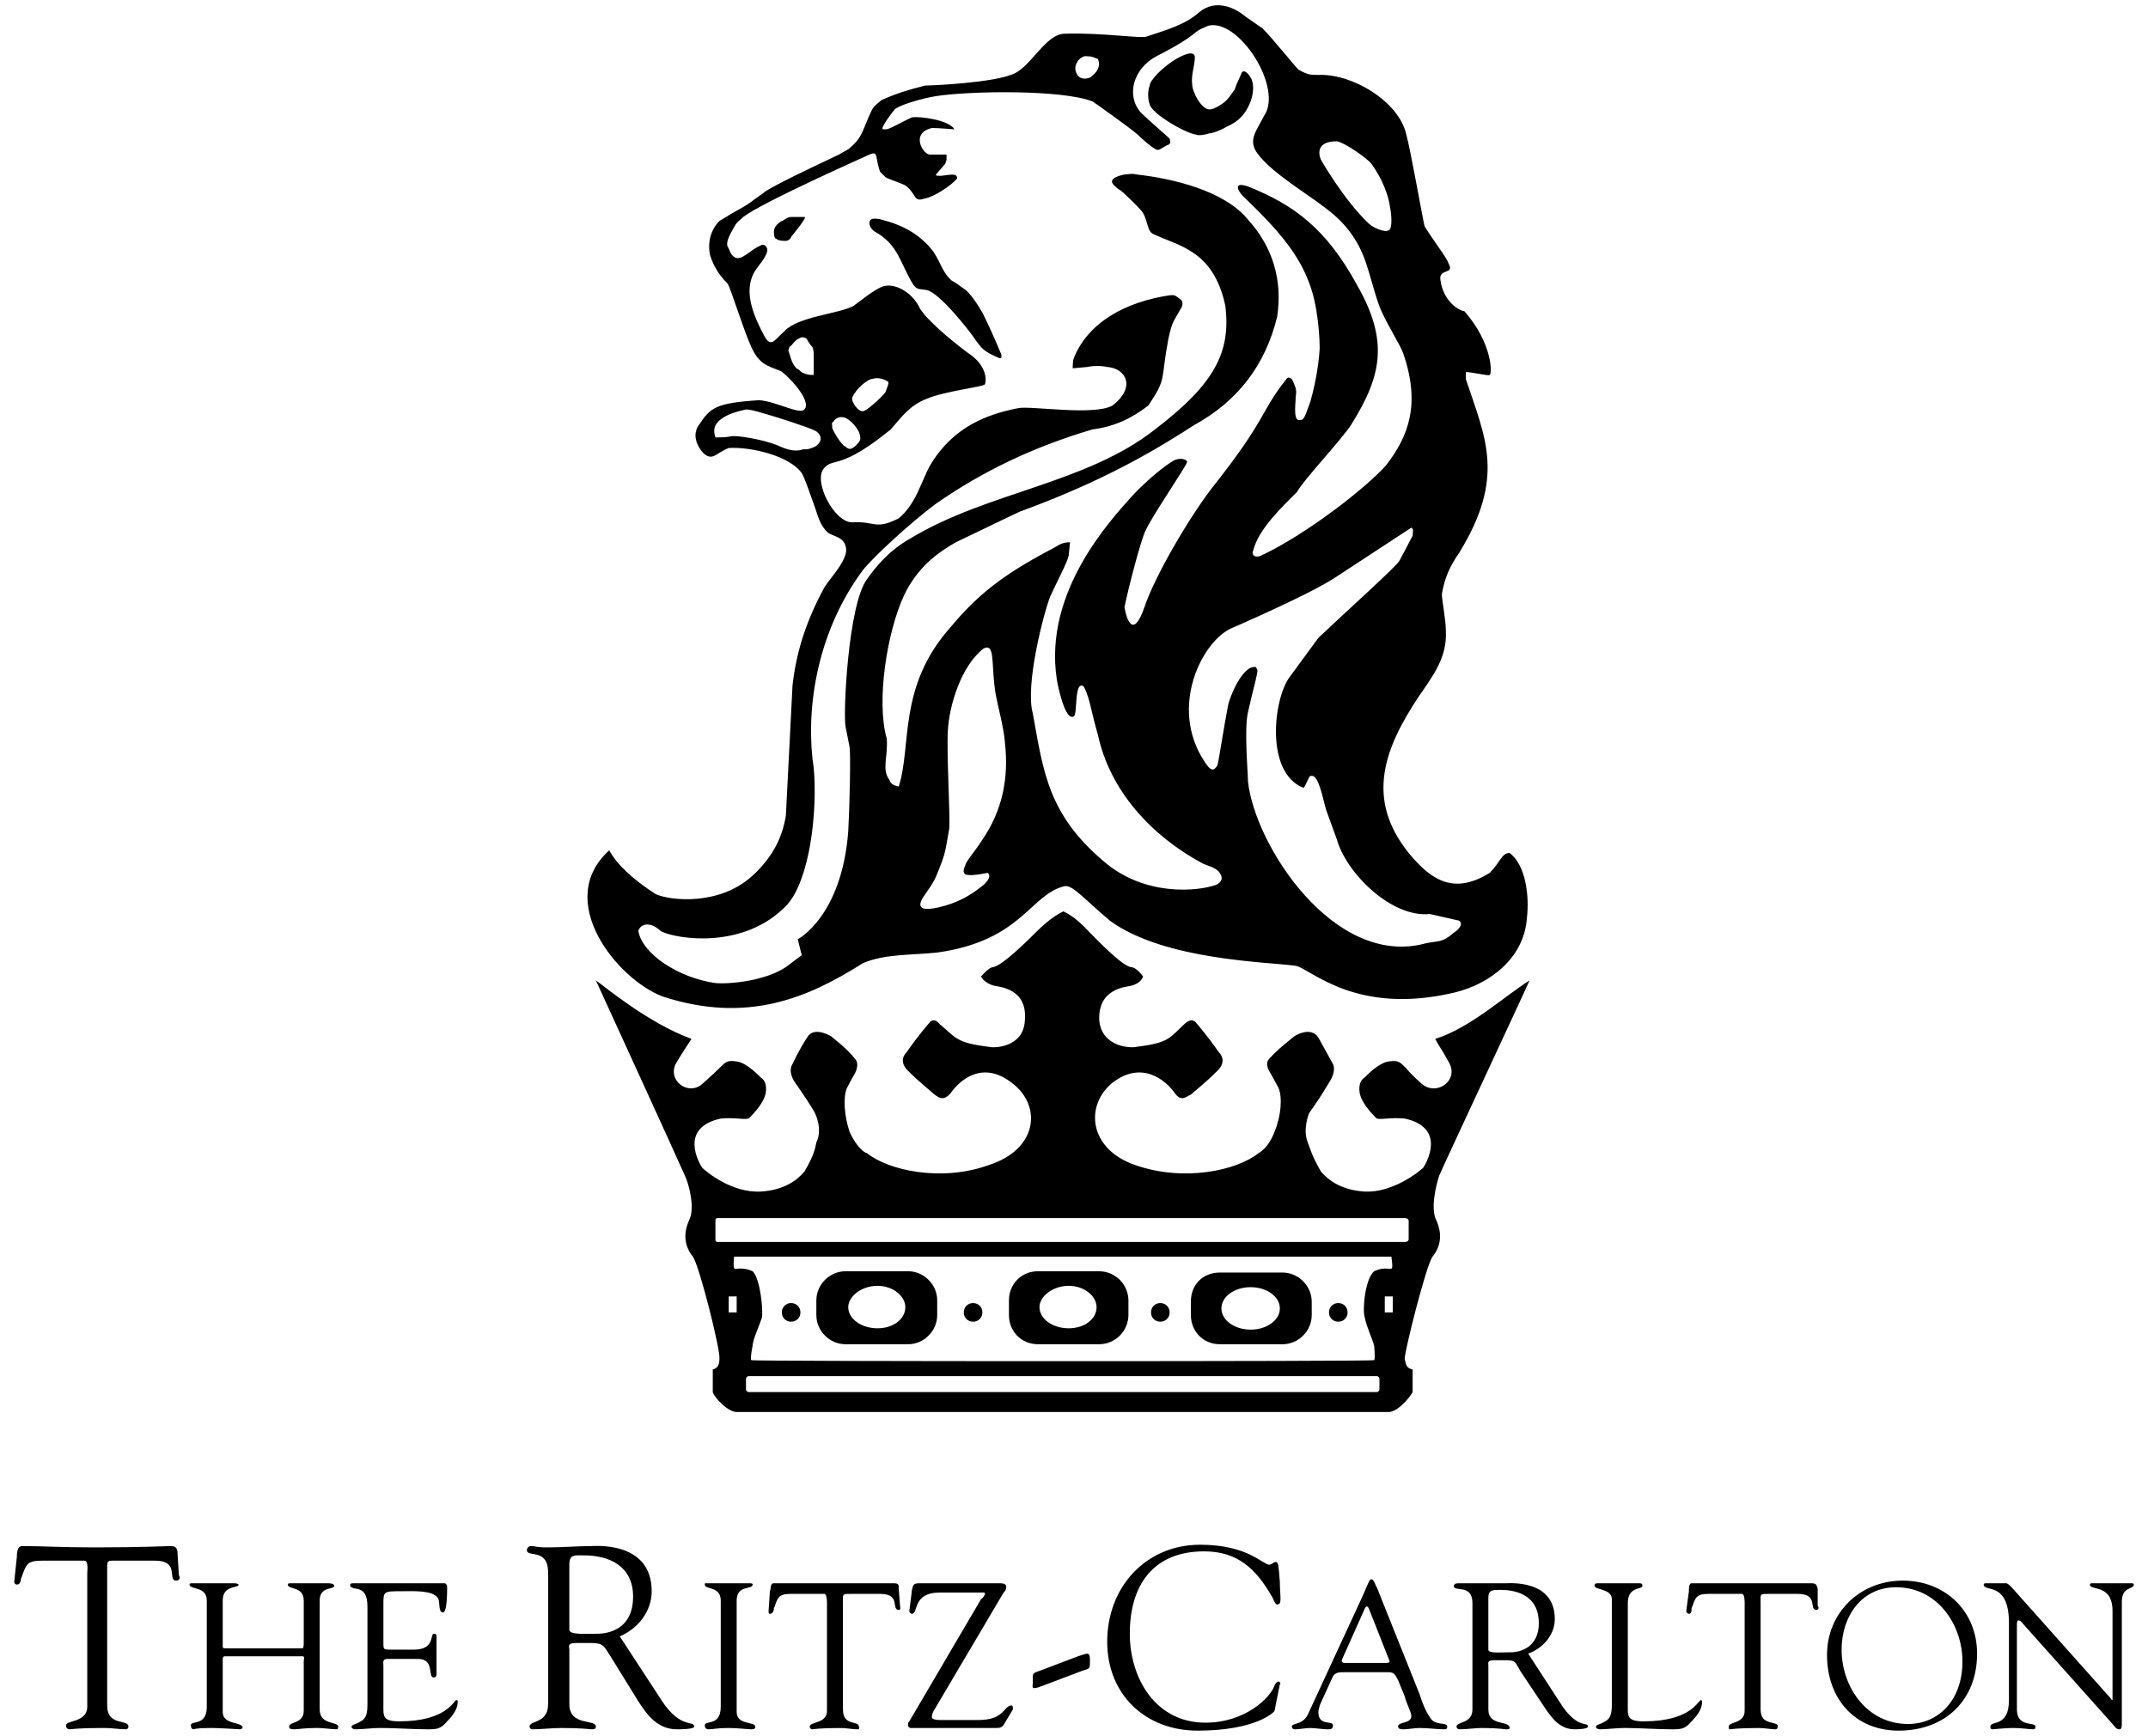 <svg width="120" height="97" viewBox="0 0 120 97" fill="none" xmlns="http://www.w3.org/2000/svg">
    <path fill-rule="evenodd" clip-rule="evenodd" d="M112.232 95.002V90.698C112.232 88.325 110.822 88.992 110.822 88.547C110.822 88.473 110.896 88.473 110.97 88.473H112.083C112.157 88.473 112.306 88.621 112.38 88.696L117.871 94.854C117.944 94.928 117.944 95.002 118.018 95.002V90.031C118.018 88.473 116.757 88.918 116.757 88.547C116.757 88.473 116.831 88.473 116.905 88.473H119.058C119.132 88.473 119.206 88.473 119.206 88.547C119.206 88.844 118.538 88.621 118.538 89.511V96.189C118.538 96.486 118.538 96.634 118.39 96.634C118.316 96.634 118.241 96.634 118.018 96.337L113.048 90.772C112.973 90.698 112.899 90.549 112.75 90.549C112.75 90.549 112.676 90.549 112.676 90.772V95.522C112.676 96.56 113.714 96.189 113.714 96.485C113.714 96.559 113.715 96.633 113.566 96.633C113.344 96.633 112.973 96.559 112.454 96.559C112.009 96.559 111.415 96.633 111.341 96.633C111.193 96.633 111.193 96.559 111.193 96.485C111.194 96.115 112.232 96.56 112.232 95.002ZM106.074 96.708C103.626 96.708 102.068 94.928 102.068 92.479C102.068 90.104 103.923 88.325 106.297 88.325C108.671 88.325 110.452 90.03 110.452 92.405C110.452 95.002 108.67 96.708 106.074 96.708ZM105.926 88.695C103.996 88.695 102.883 90.327 102.883 92.183C102.883 94.26 104.293 96.337 106.593 96.337C108.299 96.337 109.634 95.002 109.634 92.849C109.635 90.772 108.225 88.695 105.926 88.695ZM97.467 95.596V89.585C97.467 89.511 97.467 89.066 97.319 89.066H95.464C94.722 89.066 94.722 89.289 94.501 89.882C94.501 90.03 94.501 90.179 94.352 90.179C94.314 90.176 94.278 90.16 94.25 90.133C94.223 90.105 94.207 90.069 94.204 90.031L94.352 88.918C94.352 88.77 94.352 88.473 94.501 88.473H101.176C101.473 88.473 101.473 88.547 101.547 88.77V89.733C101.621 89.808 101.621 89.957 101.473 89.957C101.028 89.957 101.621 89.067 100.434 89.067H98.803C98.284 89.067 98.358 89.067 98.358 89.659V95.523C98.358 96.487 99.322 96.117 99.322 96.487C99.322 96.487 99.322 96.635 99.175 96.635C98.951 96.635 98.581 96.561 98.284 96.561C96.948 96.561 96.725 96.635 96.651 96.635C96.577 96.635 96.577 96.561 96.577 96.487C96.577 96.189 97.467 96.337 97.467 95.596ZM90.939 89.585V95.225C90.939 95.891 90.865 96.189 91.829 96.189C94.501 96.189 94.871 95.002 95.019 95.002C95.093 95.002 95.093 95.076 95.093 95.076C95.093 95.521 94.796 95.891 94.501 96.189C94.129 96.633 93.906 96.633 93.387 96.633C92.496 96.633 91.606 96.559 90.789 96.559C90.27 96.559 89.824 96.633 89.379 96.633C89.232 96.633 89.157 96.559 89.157 96.485C89.231 96.337 89.304 96.411 89.676 96.189C89.973 96.04 90.047 95.744 90.047 95.225V89.362C90.047 88.769 89.082 88.844 89.082 88.621C89.082 88.473 89.157 88.473 89.305 88.473H91.531C91.679 88.473 91.754 88.473 91.754 88.621C91.755 88.844 90.939 88.621 90.939 89.585ZM85.375 92.405L87.303 95.373C88.193 96.633 88.713 96.189 88.713 96.485C88.713 96.633 88.045 96.633 87.971 96.633C87.155 96.633 86.71 96.04 86.265 95.373L84.93 93.369C84.558 92.701 84.706 92.775 83.445 92.775C83.075 92.775 83.149 92.924 83.149 93.073V95.522C83.149 96.485 84.337 96.115 84.337 96.56C84.337 96.634 84.261 96.634 84.113 96.634C84.039 96.634 83.743 96.56 82.778 96.56C82.407 96.56 81.962 96.634 81.517 96.634C81.479 96.632 81.442 96.615 81.415 96.588C81.388 96.561 81.372 96.525 81.369 96.486C81.369 96.189 82.259 96.338 82.259 95.522V89.586C82.259 88.473 81.22 88.992 81.22 88.622C81.22 88.548 81.294 88.474 81.443 88.474H84.113C84.337 88.474 86.86 88.251 86.86 90.477C86.859 91.366 86.191 92.108 85.375 92.405ZM83.148 89.288V92.182C83.148 92.405 83.816 92.33 84.409 92.33C84.854 92.33 85.968 92.108 85.968 90.697C85.968 89.288 84.929 88.843 83.816 88.843C83.371 88.844 83.148 88.844 83.148 89.288ZM78.474 94.78L78.103 93.888C77.955 93.592 77.88 93.444 77.584 93.444H75.061C74.838 93.444 74.616 93.444 74.469 93.666L73.726 95.299C73.726 95.373 73.652 95.522 73.652 95.67C73.652 96.486 74.469 96.115 74.469 96.412C74.469 96.635 74.319 96.635 74.171 96.635C73.874 96.635 73.503 96.561 73.207 96.561C72.91 96.561 72.612 96.635 72.316 96.635C72.277 96.632 72.241 96.616 72.214 96.588C72.187 96.561 72.17 96.525 72.167 96.487C72.167 96.264 72.761 96.413 73.059 95.818L75.803 89.883C76.471 88.473 76.471 88.251 76.619 88.251C76.768 88.251 76.842 88.622 76.916 88.696L79.29 94.631C79.439 95.077 79.587 95.522 79.884 95.966C80.181 96.486 80.849 96.19 80.849 96.486C80.849 96.634 80.774 96.634 80.701 96.634C80.255 96.634 79.81 96.56 79.29 96.56C78.993 96.56 78.697 96.634 78.4 96.634C78.326 96.634 78.104 96.634 78.104 96.486C78.104 96.189 78.845 96.338 78.845 95.892C78.845 95.67 78.549 95.151 78.474 94.78ZM76.248 89.882L74.987 92.702C74.913 92.849 74.987 92.925 75.135 92.925H77.436C77.659 92.925 77.659 92.849 77.584 92.702L76.47 89.882C76.396 89.732 76.322 89.732 76.248 89.882ZM61.855 91.737C61.855 88.695 64.006 86.32 67.048 86.32C69.72 86.32 70.536 87.434 70.907 87.434C71.055 87.434 71.129 87.285 71.278 87.285C71.427 87.285 71.427 87.507 71.5 88.399C71.5 89.214 71.648 89.658 71.353 89.658C71.204 89.658 71.129 89.288 71.055 89.214C70.165 87.657 69.127 86.69 67.271 86.69C64.453 86.69 63.117 88.547 63.117 91.292C63.117 93.74 64.527 96.263 67.346 96.263C69.572 96.263 70.981 94.854 71.204 94.185C71.204 94.111 71.353 93.963 71.428 93.963C71.501 93.963 71.575 94.111 71.501 94.111L71.204 95.596C71.204 95.67 70.165 96.708 66.901 96.708C64.006 96.708 61.855 94.706 61.855 91.737ZM58.071 93.37L60.222 92.554C60.446 92.48 60.669 92.406 60.742 92.406C60.891 92.406 60.891 92.628 60.891 92.775C60.891 93.296 60.891 93.222 60.446 93.37L58.294 94.185C58.071 94.26 57.923 94.334 57.775 94.334C57.627 94.334 57.701 94.111 57.701 94.037C57.701 93.518 57.626 93.518 58.071 93.37ZM56.068 88.992L52.21 95.522C52.062 95.744 52.062 95.891 52.062 95.965C52.062 96.04 52.21 96.115 52.507 96.115H54.658C56.142 96.115 56.068 95.299 56.513 95.299C56.587 95.299 56.587 95.447 56.587 95.522L56.142 96.263C55.995 96.56 55.846 96.56 55.623 96.56H50.875C50.8 96.56 50.726 96.486 50.726 96.412C50.726 96.338 50.726 96.264 50.8 96.189L54.806 89.363C54.954 89.289 55.029 89.066 55.029 89.066C55.029 88.992 54.954 88.992 54.954 88.992H52.506C50.948 88.992 51.32 90.179 50.948 90.179C50.91 90.176 50.873 90.16 50.846 90.133C50.819 90.105 50.803 90.069 50.8 90.031L50.948 88.844C51.022 88.547 51.022 88.473 51.394 88.473H55.846C56.142 88.473 56.215 88.547 56.215 88.696C56.215 88.845 56.142 88.918 56.068 88.992ZM46.2 95.596V89.585C46.2 89.511 46.2 89.066 46.052 89.066H44.197C43.456 89.066 43.455 89.289 43.233 89.882C43.233 90.03 43.159 90.179 43.011 90.179C42.937 90.179 42.937 90.105 42.937 90.031L43.011 88.918C43.085 88.77 43.011 88.473 43.233 88.473H49.911C50.208 88.473 50.208 88.547 50.208 88.77L50.282 89.733C50.282 89.808 50.356 89.957 50.208 89.957C49.763 89.957 50.356 89.067 49.169 89.067H47.536C47.017 89.067 47.092 89.067 47.092 89.659V95.523C47.092 96.487 47.981 96.117 47.981 96.487C47.981 96.487 48.056 96.635 47.907 96.635C47.611 96.635 47.314 96.561 46.943 96.561C45.682 96.561 45.459 96.635 45.385 96.635C45.347 96.632 45.311 96.616 45.283 96.588C45.256 96.561 45.24 96.525 45.237 96.487C45.236 96.189 46.2 96.337 46.2 95.596ZM40.265 95.373V89.437C40.265 88.621 39.374 88.844 39.374 88.547C39.374 88.473 39.374 88.473 39.449 88.473H41.822C41.972 88.473 42.047 88.473 42.047 88.547C42.047 88.844 41.155 88.547 41.155 89.437V95.67C41.155 96.412 42.194 96.189 42.194 96.486C42.194 96.56 42.194 96.634 41.972 96.634C41.749 96.634 41.23 96.56 40.711 96.56C40.043 96.56 39.82 96.634 39.598 96.634C39.45 96.634 39.375 96.56 39.375 96.411C39.374 96.115 40.265 96.485 40.265 95.373ZM34.626 91.441L37 95.077C38.039 96.634 38.781 96.115 38.781 96.486C38.781 96.634 37.964 96.634 37.816 96.634C36.778 96.634 36.184 95.891 35.665 95.077L34.106 92.554C33.587 91.738 33.736 91.812 32.178 91.812C31.658 91.812 31.807 92.035 31.807 92.183V95.225C31.807 96.486 33.291 96.041 33.291 96.486C33.291 96.634 33.143 96.634 33.069 96.634C32.92 96.634 32.55 96.56 31.362 96.56C30.843 96.56 30.249 96.634 29.731 96.634C29.693 96.632 29.656 96.615 29.629 96.588C29.602 96.561 29.585 96.525 29.583 96.486C29.583 96.115 30.62 96.338 30.62 95.225V87.88C30.62 86.469 29.433 87.063 29.433 86.617C29.433 86.544 29.508 86.395 29.657 86.395C29.953 86.395 29.879 86.469 30.62 86.469C31.437 86.469 32.253 86.395 32.995 86.395C33.217 86.395 36.407 86.099 36.407 88.918C36.407 90.03 35.665 90.995 34.626 91.441ZM31.806 87.435V91.069C31.806 91.367 32.698 91.293 33.365 91.293C33.958 91.293 35.368 91.069 35.368 89.215C35.368 87.508 34.032 86.914 32.623 86.914C32.104 86.914 31.806 86.84 31.806 87.435ZM21.419 89.658V91.811C21.419 92.182 21.419 92.182 21.864 92.182H23.126C24.313 92.182 24.016 91.292 24.239 91.292C24.387 91.292 24.387 91.366 24.387 91.514V93.592C24.384 93.63 24.368 93.666 24.34 93.694C24.313 93.721 24.277 93.737 24.239 93.74C23.868 93.74 24.313 92.701 23.348 92.701H21.642C21.345 92.701 21.419 92.924 21.419 93.072V95.224C21.419 95.891 21.345 96.188 22.309 96.188C24.981 96.188 25.351 95.001 25.499 95.001C25.573 95.001 25.573 95.075 25.573 95.075C25.573 95.52 25.277 95.89 24.981 96.188C24.609 96.633 24.386 96.633 23.867 96.633C22.977 96.633 22.161 96.559 21.27 96.559C20.751 96.559 20.306 96.633 19.86 96.633C19.712 96.633 19.638 96.559 19.638 96.485C19.712 96.337 19.786 96.411 20.157 96.188C20.454 96.04 20.528 95.743 20.528 95.224V89.956C20.528 89.437 20.528 88.843 19.859 88.769C19.785 88.769 19.562 88.695 19.562 88.621C19.562 88.473 19.562 88.473 19.933 88.473H24.83C24.904 88.473 24.98 88.547 24.98 88.695C24.98 89.956 24.83 90.105 24.756 90.105C24.459 90.105 24.608 89.511 24.459 89.289C24.163 88.844 22.975 88.918 22.456 88.918C21.419 88.918 21.419 88.918 21.419 89.658ZM11.552 95.373V89.437C11.552 88.621 10.588 88.844 10.588 88.547C10.588 88.473 10.662 88.473 10.736 88.473H13.11C13.258 88.473 13.333 88.547 13.333 88.547C13.333 88.77 12.443 88.547 12.443 89.437V91.96C12.443 92.108 12.443 92.108 12.666 92.108H16.895C16.969 92.108 16.969 91.885 16.969 91.811V89.437C16.969 88.621 16.078 88.843 16.078 88.547C16.078 88.473 16.153 88.473 16.301 88.473H18.304C18.601 88.473 18.675 88.547 18.675 88.621C18.675 88.844 17.859 88.621 17.859 89.437V95.521C17.859 96.411 18.898 96.189 18.898 96.485C18.898 96.485 18.898 96.633 18.824 96.633C18.453 96.633 18.156 96.559 17.711 96.559C16.969 96.559 16.672 96.633 16.45 96.633C16.301 96.633 16.153 96.633 16.153 96.485C16.153 96.188 16.969 96.337 16.969 95.595V92.848C16.969 92.701 17.044 92.552 16.895 92.552H12.591C12.443 92.552 12.443 92.626 12.443 92.774V95.669C12.443 96.411 13.556 96.188 13.556 96.559C13.556 96.559 13.482 96.633 13.408 96.633C13.259 96.633 12.369 96.559 11.776 96.559C10.959 96.559 10.811 96.633 10.811 96.633C10.736 96.633 10.662 96.559 10.662 96.41C10.662 96.115 11.552 96.485 11.552 95.373ZM4.875 95.373V87.88C4.875 87.805 4.949 87.211 4.726 87.211H2.352C1.462 87.211 1.462 87.435 1.165 88.251C1.165 88.399 1.091 88.547 0.943 88.547C0.904 88.545 0.868 88.528 0.841 88.501C0.814 88.474 0.797 88.438 0.794 88.399L0.943 86.988C0.943 86.84 0.943 86.395 1.239 86.395C2.352 86.395 3.465 86.469 5.32 86.469C7.917 86.469 9.252 86.395 9.549 86.395C9.845 86.395 9.92 86.543 9.92 86.84L9.994 88.028C10.068 88.102 10.068 88.325 9.845 88.325C9.326 88.325 10.068 87.211 8.659 87.211H6.581C5.914 87.211 5.988 87.136 5.988 87.954V95.299C5.988 96.485 7.174 96.04 7.174 96.485C7.174 96.485 7.174 96.633 7.026 96.633C6.655 96.633 6.284 96.559 5.839 96.559C4.282 96.559 3.985 96.633 3.91 96.633C3.762 96.633 3.688 96.559 3.688 96.411C3.688 96.115 4.875 96.263 4.875 95.373ZM59.481 1.885C61.632 1.811 63.784 2.182 64.081 2.034C65.196 1.663 66.233 1.366 66.974 0.699C67.938 -0.118 69.052 0.476 69.572 0.922L70.536 1.589C71.129 2.183 72.242 3.593 72.54 3.889C73.059 4.186 73.207 4.186 73.652 4.186C75.581 4.112 78.104 5.67 78.549 7.451C78.845 8.563 79.513 12.422 79.587 12.645C80.032 13.386 80.849 14.425 80.923 14.722C81.294 15.389 80.329 14.945 80.477 15.686C80.626 16.725 81.368 17.319 81.813 17.393C83.371 19.173 83.371 20.88 83.223 20.953C83.149 21.028 81.962 20.731 81.888 20.805V21.176C83.001 24.515 84.113 26.667 81.517 30.895C80.997 31.637 80.701 32.306 80.552 33.196C80.552 33.566 80.775 34.605 80.775 35.273C80.85 36.757 80.033 37.796 79.217 38.983C77.362 41.802 76.249 44.622 78.698 47.664C80.033 49.297 81.296 49.964 83.223 48.777C83.817 48.183 83.891 47.664 84.337 47.664C85.227 48.332 85.45 50.038 85.302 51.299C85.152 53.451 83.371 54.935 81.295 55.454C75.73 56.79 73.208 54.119 72.391 53.97C70.833 53.747 65.046 53.673 62.005 51.447C60.595 50.261 59.927 49.445 59.482 49.517C57.554 49.964 57.108 52.561 52.36 53.228C50.95 53.376 49.393 53.302 48.207 53.822C45.165 55.751 41.751 57.235 37.003 55.678C34.48 54.712 30.919 50.335 34.035 47.516C34.48 48.332 35.37 49.148 36.632 49.964C37.449 50.334 40.193 50.631 42.049 48.925C43.087 47.96 43.681 46.921 43.903 45.586L44.274 38.315C44.497 36.312 45.091 34.605 46.054 32.825C46.425 32.231 47.464 31.192 47.242 30.525C47.093 30.006 46.649 30.006 46.277 29.783C45.832 29.412 45.683 28.818 45.535 28.373C45.238 27.556 44.942 26.666 44.793 26.444C44.125 25.479 41.974 24.96 40.712 25.034C39.971 25.331 39.822 25.776 39.302 25.331C38.709 24.663 38.783 24.069 39.08 23.698C39.674 22.808 39.97 22.511 42.418 22.363C43.383 22.437 44.644 23.18 44.941 22.882C45.386 22.363 43.902 20.879 43.606 20.731C42.863 20.434 42.418 20.36 41.974 19.395C41.528 18.431 40.786 15.983 40.637 15.835C40.192 15.389 39.895 14.944 39.673 14.276C39.525 13.608 39.673 12.866 40.193 12.347L40.564 12.124C41.009 11.827 41.676 11.531 42.122 11.16L42.64 10.789C42.937 10.492 45.46 9.305 46.869 8.637L47.389 8.341C48.206 7.672 48.132 7.376 48.651 6.263C48.799 5.892 49.095 5.744 49.244 5.595C50.061 5.224 50.802 5.001 51.693 4.779C52.064 4.779 55.551 4.63 56.664 4.111C57.626 3.666 58.443 1.885 59.481 1.885ZM69.423 10.938C69.2 10.715 68.829 10.121 69.72 10.418C72.316 11.457 74.097 12.793 75.803 15.909C77.584 19.025 77.214 20.954 75.506 23.7C75.061 24.442 72.76 26.89 72.464 27.483C71.648 28.3 70.313 29.561 70.016 30.748C69.869 31.044 70.164 31.194 70.461 31.044C72.984 29.858 76.322 27.261 77.436 25.999C78.697 24.367 79.364 22.587 78.4 19.767C78.252 19.322 77.584 18.283 77.213 17.467C76.915 16.873 76.619 15.612 76.322 14.721C75.877 13.386 75.135 12.421 74.022 11.605C72.984 10.789 71.055 9.675 70.238 8.563C69.719 7.821 70.164 7.376 70.609 6.486C71.722 4.928 69.2 0.996 67.493 1.44C66.38 1.885 67.196 1.811 64.6 3.147C63.338 3.815 62.893 5.299 63.71 6.263C64.229 6.782 65.12 7.524 65.342 7.747C65.342 7.821 65.49 8.044 65.195 8.118C64.749 8.341 64.749 8.489 64.452 8.267C64.303 8.193 63.858 7.821 63.561 7.524C63.042 7.079 61.261 5.818 61.039 5.669C59.332 5.001 54.213 5.075 52.284 5.372C51.395 5.52 50.207 5.891 49.984 6.114C49.91 6.188 49.168 7.153 49.316 7.227H49.539C49.837 7.153 50.578 6.707 50.949 6.559C51.395 6.485 53.026 6.707 53.323 7.227C53.249 7.227 52.507 7.153 52.062 7.153C50.8 7.449 51.616 8.71 51.987 8.637H52.879V8.934L52.804 9.156L52.358 9.675C52.21 9.824 52.284 9.824 52.581 9.824C53.175 9.75 53.471 9.675 53.471 9.972C53.1 10.418 52.136 11.011 51.691 11.085C51.023 11.308 51.247 10.937 50.652 10.417C50.504 10.269 49.688 10.046 49.465 9.898L49.168 9.601C48.871 8.784 49.093 8.414 48.575 8.636C48.426 8.71 42.565 11.307 41.526 12.123C41.378 12.272 41.23 12.346 41.081 12.569C40.785 13.088 40.563 13.459 40.636 13.756C40.785 13.979 40.785 14.201 41.007 14.35C41.378 14.646 41.897 13.979 42.416 13.756C42.639 13.607 42.787 13.681 42.861 13.904C42.936 14.275 42.268 14.943 42.121 15.239C41.526 16.352 42.121 17.688 42.713 18.801C43.085 19.469 43.307 18.949 43.826 18.503C44.568 17.688 46.868 17.54 47.684 17.094C47.907 16.946 48.871 16.129 49.391 15.981C50.133 15.833 51.023 16.426 51.395 17.243C51.913 18.059 53.62 19.394 54.139 19.766C54.807 20.21 55.178 20.879 55.03 21.472C54.955 21.621 52.804 21.843 51.765 22.288C50.8 22.659 50.355 23.327 49.763 23.995C46.942 26.295 46.573 25.553 46.052 26.146C45.385 26.814 46.573 29.189 47.611 29.189C48.945 29.114 48.871 29.634 50.208 28.966C50.652 28.595 50.949 28.149 51.247 27.556C51.766 26.443 51.766 26.221 52.359 25.404C53.473 23.921 54.956 23.178 56.885 22.807C57.554 22.659 61.114 23.253 62.154 22.659C63.487 21.62 62.895 20.581 61.856 20.507C61.559 20.433 61.04 20.433 60.743 20.507L59.926 20.581C59.926 20.581 59.926 20.136 60 19.988C60.817 17.984 62.894 16.872 65.343 16.5C65.565 16.5 65.565 16.426 65.936 16.723C66.084 16.797 66.084 17.02 66.01 17.168C65.565 17.985 65.491 17.91 65.27 18.949C64.824 21.323 65.196 21.1 64.155 22.659C63.191 23.401 62.226 23.846 61.039 23.994C57.775 24.959 54.955 26.294 52.284 28.149C50.8 29.262 48.797 31.117 48.205 31.86C45.459 35.569 45.014 40.021 45.459 42.915C45.681 45.364 45.236 49.147 43.974 50.557C41.6 53.08 37.817 52.486 36.926 52.04C36.703 51.819 36.407 51.671 36.258 51.671C35.888 51.597 35.665 51.893 35.665 52.04C35.888 53.302 37.891 54.638 39.968 54.934C40.859 55.008 42.787 54.786 43.9 54.044L44.79 53.376L44.568 52.486C44.568 52.486 47.016 51.224 47.387 46.475C47.461 45.215 47.535 42.173 47.461 41.728L47.239 40.615C47.091 39.873 47.387 33.789 48.426 32.379C48.945 31.637 49.688 30.747 50.875 30.079C55.177 27.482 60.669 27.037 64.526 23.995C67.938 21.398 68.755 19.617 68.457 17.095C67.79 13.979 65.861 13.756 64.452 13.088C64.08 12.94 64.154 12.421 63.858 11.901C63.784 11.753 62.894 10.862 62.597 10.639C62.449 10.565 62.3 10.417 62.226 10.343C61.781 9.897 62.894 9.749 62.82 9.749C63.043 9.749 63.191 9.675 63.487 9.749C65.491 9.972 68.385 10.639 69.721 12.272C71.13 13.829 71.649 15.685 71.353 17.688C70.684 20.433 69.127 22.436 66.679 23.773C63.487 25.85 60.595 27.259 56.959 28.596C55.698 29.189 54.659 29.708 53.398 30.302C52.359 30.895 51.247 31.712 50.504 33.27C49.54 35.347 48.946 39.205 49.54 41.283C49.614 42.322 49.243 42.989 49.689 43.583C49.763 43.806 49.911 43.88 50.208 43.954C50.949 41.654 50.133 38.389 53.101 35.051C54.881 32.899 56.514 31.86 59.037 30.525C59.254 30.374 59.514 30.296 59.778 30.302L59.704 31.042C59.63 31.415 59.037 32.527 58.665 33.344C58.294 34.308 57.255 38.315 57.701 39.873C58.295 43.212 58.591 45.512 61.633 48.109C63.932 50.112 66.9 49.816 67.939 49.445C68.237 49.297 68.385 49.074 68.087 48.703C67.864 48.48 67.568 48.406 67.197 48.257C64.303 46.7 62.004 44.177 61.336 41.06C60.965 39.799 60.891 39.057 60.594 38.463C60.52 38.241 60.297 38.241 60.223 38.537C60.075 39.056 60.149 39.872 60 40.021C59.481 40.392 59.037 38.018 59.037 37.944C58.294 33.047 62.079 29.04 63.19 27.779C63.858 27.037 65.046 25.999 65.639 25.702C66.01 25.553 66.381 25.702 66.307 25.85C66.159 26.221 64.377 28.818 64.006 29.634C63.783 30.005 63.042 32.824 62.819 33.937C62.967 34.754 63.338 35.644 63.932 33.937C64.526 32.157 66.455 28.892 67.716 27.259C70.833 23.327 70.388 23.03 71.871 21.176C71.945 21.027 72.167 21.101 72.242 21.324C72.316 21.547 72.464 21.695 72.39 22.14C72.39 22.436 72.242 23.401 72.539 23.475C72.836 23.475 72.836 23.475 73.207 22.436C73.355 21.918 73.652 20.73 73.726 19.469C73.726 18.875 73.652 18.059 73.578 17.614C73.207 14.795 71.722 13.163 69.423 10.938ZM69.719 43.658C70.09 47.219 74.541 54.119 79.661 52.71C80.328 52.562 80.55 52.71 81.219 52.116C81.368 52.041 81.813 51.671 81.516 51.447L79.883 51.076C77.733 51.299 75.209 48.777 74.69 46.922L74.097 45.289C73.948 44.844 73.726 43.509 73.355 43.36H73.207C73.133 43.36 72.984 43.806 72.836 44.029C70.684 43.212 71.129 39.132 72.019 37.87L73.652 35.644C75.135 34.234 78.029 31.637 78.177 31.341C78.177 31.341 78.771 30.228 78.919 29.932C78.919 29.783 78.993 29.56 78.845 29.486L74.541 32.306C73.058 33.27 68.755 35.125 68.755 35.125C67.048 35.942 65.195 39.8 67.493 42.842C67.641 42.99 67.79 43.139 68.012 42.767C68.086 42.545 68.384 40.541 68.605 39.429C68.681 38.984 69.422 37.129 70.164 37.277L70.238 37.425C70.312 37.499 69.941 38.761 69.719 39.8C69.497 40.764 69.719 43.139 69.719 43.658ZM53.916 48.852C53.768 48.704 53.842 48.555 53.991 48.184C54.288 47.739 54.659 47.293 54.881 46.922C55.995 45.29 56.365 43.51 56.142 41.506C56.068 40.467 55.623 39.132 55.549 38.241C55.401 36.906 55.549 35.941 54.955 36.237C53.694 37.201 53.026 39.428 52.952 40.837C52.878 42.322 53.1 45.66 53.026 46.328C52.804 47.515 52.879 47.59 52.284 48.999C52.061 49.517 51.542 50.112 51.468 50.334C51.246 50.853 51.765 50.853 52.432 50.705C53.397 50.482 54.139 50.111 54.954 49.444C54.954 49.444 55.474 48.999 55.177 48.776C55.103 48.778 54.213 49 53.916 48.852ZM39.968 24.441C40.488 24.441 40.488 24.441 40.933 24.367C41.6 24.367 43.01 24.664 43.604 24.961C44.271 25.257 44.642 25.183 44.864 25.109C45.162 25.109 45.162 25.109 45.533 24.961C46.2 24.515 45.607 24.07 45.533 24.07C45.31 23.922 43.233 23.254 42.936 23.18C41.972 22.883 41.823 22.883 41.674 22.883C40.562 23.106 40.117 23.477 39.968 23.774C39.82 24.07 39.968 24.441 39.968 24.441ZM47.165 23.328C46.868 23.254 46.647 23.402 46.573 23.551C46.423 23.625 46.497 23.7 46.497 23.922C46.573 24.144 47.016 24.887 47.24 24.961C47.388 25.109 47.536 25.109 47.611 25.035C47.685 25.035 48.131 24.664 48.056 24.441C48.055 23.996 47.461 23.402 47.165 23.328ZM47.61 22.215C47.536 22.438 47.981 23.105 48.279 22.957C48.501 22.883 49.316 22.14 49.465 21.918C49.539 21.695 49.688 21.398 49.613 21.324C49.242 21.102 48.945 21.102 48.723 21.176C48.501 21.177 47.832 21.696 47.61 22.215ZM45.459 20.953V19.841C45.459 19.767 45.459 19.544 45.384 19.395C45.31 19.321 45.088 19.024 45.088 18.95C45.013 18.876 44.939 18.876 44.939 18.876C44.79 18.802 44.716 18.876 44.568 18.95C44.42 19.024 44.197 19.321 44.197 19.321C44.123 19.321 44.049 19.469 44.049 19.618C44.123 19.766 44.197 20.286 44.495 20.582C44.643 20.657 44.717 20.731 44.791 20.805C45.088 20.953 45.236 20.953 45.459 20.953ZM76.47 12.495C76.694 12.718 77.361 13.015 77.584 12.866C77.807 12.792 77.732 11.902 77.658 11.605C77.584 10.937 77.213 9.972 76.618 9.156C76.395 8.86 75.135 7.969 74.69 7.895C73.28 7.895 73.8 8.934 73.8 8.934C73.8 8.934 75.061 11.16 76.47 12.495ZM60.891 4.334C61.113 4.185 61.558 3.815 61.336 3.295C61.113 3.221 61.039 3.146 60.742 3.146C60.445 3.072 60.074 3.443 60.074 3.814C60.074 4.111 60.296 4.556 60.891 4.334ZM55.772 19.99C54.955 19.619 54.881 19.545 54.363 18.803C54.213 18.579 52.507 16.354 51.765 16.205C51.321 16.131 51.247 16.205 51.023 15.909C50.281 14.722 50.207 13.682 48.871 12.941C48.723 12.867 48.426 12.495 48.649 12.273C48.723 12.199 49.02 12.199 49.243 12.273C50.43 12.57 51.395 13.089 52.137 14.053C52.582 14.721 52.656 15.24 53.175 15.686C53.472 15.835 53.621 15.983 53.843 16.131C54.214 16.354 54.659 17.096 54.882 17.467C55.252 18.209 55.549 18.876 55.922 19.767C55.995 19.99 55.921 20.064 55.772 19.99ZM43.9 13.46C43.678 13.46 43.53 13.46 43.307 13.312C43.307 13.312 43.233 13.238 43.233 12.941C43.233 12.645 43.53 12.422 43.678 12.348C43.752 12.348 43.974 12.125 44.197 12.125H44.938C45.012 12.125 44.938 12.274 44.864 12.348C44.864 12.422 44.196 13.238 44.196 13.238C44.197 13.312 44.048 13.46 43.9 13.46ZM66.826 7.524C66.232 7.45 64.303 6.337 64.229 5.818C64.154 5.67 64.08 5.15 64.229 4.779C64.229 4.408 65.49 3.222 66.38 2.999C66.752 2.925 66.752 3.147 66.752 3.222C66.752 3.592 66.528 4.26 66.603 4.705C66.603 5.151 67.122 6.115 67.567 6.115C67.715 6.115 67.864 6.041 68.012 5.967C68.531 5.67 68.605 5.522 68.977 5.003C69.125 4.557 69.2 4.483 69.348 4.112C69.422 3.889 69.645 3.963 69.868 4.334C70.09 4.705 70.015 5.225 69.868 5.67C69.57 6.411 69.199 6.783 68.531 7.08C68.16 7.303 67.715 7.451 67.567 7.451C67.345 7.524 66.974 7.598 66.826 7.524ZM59.406 50.929C59.555 51.003 60.074 51.226 60.891 52.117C61.261 52.488 62.67 53.971 63.19 54.045C63.487 54.045 63.858 54.564 63.858 54.564C63.858 54.564 63.784 54.935 63.19 55.083C62.893 55.157 61.336 55.231 61.41 57.013C61.558 58.571 63.265 58.571 63.487 58.497C65.343 58.274 65.343 57.978 66.159 57.236C66.603 56.791 66.826 57.162 66.826 57.162C66.826 57.162 67.42 57.83 68.087 58.794C68.161 58.868 68.606 59.314 67.939 59.907C67.345 60.501 66.679 61.02 66.529 61.168C66.307 61.242 66.01 61.613 65.639 61.094C65.121 60.352 63.784 59.24 62.153 60.501C60.594 61.761 60.817 64.21 63.413 65.101C66.158 66.066 69.126 65.397 70.313 64.433C70.313 64.433 70.832 64.21 71.203 63.246C71.574 62.355 71.648 61.316 71.427 60.797C71.278 60.501 70.981 59.981 70.981 59.981C70.981 59.981 70.61 59.462 70.907 59.166C71.353 58.647 72.316 57.904 72.316 57.904C72.316 57.904 73.207 57.31 73.652 57.978C74.023 58.647 74.469 59.462 74.469 59.462C74.469 59.462 74.691 59.833 74.245 60.501C73.9 61.086 73.528 61.655 73.133 62.207C73.133 62.207 72.76 63.098 73.059 63.84C73.207 64.211 73.281 64.582 73.8 65.472C74.245 65.992 74.987 66.511 76.248 66.585C77.807 66.659 79.29 65.472 79.513 65.249C79.661 65.025 80.849 63.024 78.474 62.505C77.658 62.43 77.213 62.579 76.915 62.505C76.915 62.505 76.026 61.688 75.952 61.02C75.877 60.352 76.248 60.204 76.248 60.204C76.248 60.204 76.99 59.387 77.584 59.314C78.103 59.24 78.178 59.314 78.548 59.685C78.845 60.056 79.438 60.575 79.438 60.575C80.254 61.243 81.442 60.427 80.996 59.462C80.477 58.497 80.402 58.497 80.18 58.052C82.109 57.458 84.038 55.678 85.448 54.787C85.301 55.158 80.55 65.323 80.402 65.694C80.254 66.14 79.883 67.549 80.254 68.216C80.477 68.736 80.626 69.479 80.031 70.22C79.66 70.739 78.473 75.488 78.473 75.933C78.547 76.229 78.547 76.451 78.918 76.526V77.788C78.77 78.085 78.028 78.975 77.509 78.901H41.23C40.711 78.975 39.894 78.085 39.82 77.788V76.526C40.117 76.452 40.191 76.229 40.191 75.933C40.265 75.488 39.078 70.739 38.707 70.22C38.113 69.479 38.261 68.736 38.484 68.216C38.856 67.549 38.484 66.14 38.261 65.694C38.113 65.323 33.29 54.787 33.29 54.787C33.735 55.084 36.183 57.162 38.631 58.052C38.631 58.052 38.038 58.943 37.741 59.462C37.297 60.426 38.483 61.242 39.226 60.575C39.226 60.575 39.819 60.056 40.19 59.685C40.562 59.314 40.635 59.24 41.155 59.314C41.748 59.387 42.49 60.204 42.49 60.204C42.49 60.204 42.861 60.352 42.786 61.02C42.712 61.688 41.822 62.505 41.822 62.505C41.452 62.579 41.081 62.43 40.265 62.505C37.891 63.024 39.078 65.025 39.226 65.249C39.449 65.472 40.859 66.66 42.49 66.585C43.752 66.511 44.494 65.992 44.939 65.472C45.459 64.582 45.533 64.211 45.607 63.84C45.978 63.098 45.533 62.207 45.533 62.207C45.384 61.909 44.79 61.02 44.42 60.501C43.974 59.833 44.272 59.462 44.272 59.462C44.272 59.462 44.643 58.647 45.089 57.978C45.459 57.31 46.423 57.904 46.423 57.904C46.423 57.904 47.388 58.647 47.759 59.166C48.056 59.462 47.759 59.981 47.759 59.981C47.759 59.981 47.462 60.501 47.314 60.797C47.091 61.316 47.165 62.355 47.462 63.246C47.907 64.21 48.352 64.433 48.426 64.433C49.614 65.397 52.581 66.066 55.252 65.101C57.998 64.211 58.22 61.762 56.514 60.501C54.882 59.24 53.621 60.352 53.101 61.094C52.656 61.613 52.359 61.242 52.211 61.168C52.063 61.02 51.395 60.501 50.8 59.907C50.133 59.314 50.578 58.868 50.652 58.794C51.321 57.83 51.914 57.162 51.914 57.162C51.914 57.162 52.137 56.791 52.508 57.236C53.398 57.978 53.398 58.275 55.252 58.497C55.475 58.571 57.182 58.571 57.256 57.013C57.405 55.232 55.847 55.157 55.549 55.083C54.956 54.935 54.808 54.564 54.808 54.564C54.808 54.564 55.253 54.045 55.475 54.045C55.996 53.971 57.48 52.488 57.849 52.117C58.739 51.226 59.258 51.003 59.406 50.929ZM76.768 76.007C76.841 75.933 76.768 75.191 76.768 75.191C76.694 74.894 76.322 74.079 76.248 73.634C76.1 73.262 76.248 71.482 76.768 71.036C77.732 70.591 77.881 71.407 77.732 70.22H41.007C40.933 71.407 41.007 70.591 42.047 71.036C42.49 71.481 42.639 73.262 42.565 73.634C42.416 74.079 42.047 74.894 42.047 75.191C42.047 75.191 41.897 75.933 41.972 76.007C41.972 76.081 76.768 76.081 76.768 76.007ZM40.71 73.337H41.155V72.446H40.71V73.337ZM77.362 73.337H77.807V72.446H77.362V73.337ZM40.117 69.403H78.475C78.623 69.403 78.697 69.329 78.697 69.255V68.216C78.697 68.141 78.623 68.067 78.475 68.067H40.117C39.968 68.067 39.968 68.141 39.968 68.216V69.255C39.968 69.329 39.968 69.403 40.117 69.403ZM41.823 77.788H76.916C76.99 77.788 77.065 77.714 77.065 77.64V77.046C77.065 76.972 76.99 76.898 76.916 76.898H41.823C41.785 76.901 41.749 76.918 41.721 76.945C41.694 76.972 41.678 77.008 41.675 77.046V77.64C41.674 77.714 41.749 77.788 41.823 77.788ZM68.16 75.117C67.196 75.117 66.529 74.376 66.529 73.486V72.743C66.529 71.779 67.196 71.11 68.16 71.11H71.648C72.539 71.11 73.281 71.853 73.281 72.743V73.486C73.281 74.376 72.539 75.117 71.648 75.117H68.16ZM69.869 74.3C70.758 74.3 71.5 73.782 71.5 73.115C71.5 72.446 70.758 71.927 69.869 71.927C68.978 71.927 68.236 72.446 68.236 73.115C68.236 73.782 68.978 74.3 69.869 74.3ZM47.239 75.117C46.349 75.117 45.606 74.376 45.606 73.486V72.668C45.606 71.779 46.348 71.037 47.239 71.037H50.726C51.616 71.037 52.358 71.779 52.358 72.668V73.486C52.358 74.376 51.616 75.117 50.726 75.117H47.239ZM49.02 74.225C49.91 74.225 50.578 73.707 50.578 73.039C50.578 72.445 49.91 71.852 49.02 71.852C48.13 71.852 47.388 72.446 47.388 73.039C47.388 73.707 48.13 74.225 49.02 74.225ZM57.997 75.117C57.032 75.117 56.365 74.376 56.365 73.486V72.668C56.365 71.779 57.032 71.037 57.997 71.037H61.41C61.841 71.041 62.254 71.214 62.559 71.519C62.864 71.824 63.038 72.237 63.041 72.668V73.486C63.038 73.917 62.864 74.33 62.559 74.635C62.254 74.94 61.841 75.114 61.41 75.117H57.997ZM59.703 74.225C60.594 74.225 61.261 73.707 61.261 73.039C61.261 72.445 60.594 71.852 59.703 71.852C58.813 71.852 58.071 72.446 58.071 73.039C58.071 73.707 58.813 74.225 59.703 74.225ZM44.197 73.856C44.129 73.858 44.06 73.845 43.997 73.82C43.933 73.794 43.875 73.756 43.827 73.707C43.778 73.659 43.74 73.601 43.715 73.537C43.689 73.474 43.677 73.406 43.679 73.337C43.677 73.268 43.689 73.2 43.714 73.136C43.74 73.072 43.778 73.014 43.826 72.965C43.875 72.917 43.933 72.879 43.996 72.853C44.06 72.827 44.129 72.815 44.197 72.817C44.494 72.817 44.716 73.039 44.716 73.337C44.718 73.406 44.706 73.474 44.68 73.537C44.655 73.601 44.617 73.659 44.568 73.708C44.52 73.756 44.462 73.794 44.398 73.82C44.334 73.845 44.266 73.858 44.197 73.856ZM54.363 73.856C54.294 73.858 54.226 73.845 54.162 73.82C54.098 73.794 54.04 73.756 53.991 73.708C53.943 73.659 53.904 73.601 53.879 73.538C53.853 73.474 53.841 73.406 53.842 73.337C53.842 73.039 54.065 72.817 54.363 72.817C54.658 72.817 54.881 73.039 54.881 73.337C54.883 73.406 54.87 73.474 54.845 73.537C54.82 73.601 54.782 73.659 54.733 73.707C54.685 73.756 54.627 73.794 54.563 73.82C54.499 73.845 54.431 73.858 54.363 73.856ZM74.764 73.856C74.696 73.857 74.628 73.845 74.564 73.82C74.5 73.794 74.442 73.756 74.394 73.707C74.345 73.659 74.307 73.601 74.282 73.537C74.256 73.474 74.244 73.406 74.245 73.337C74.245 73.039 74.469 72.817 74.764 72.817C75.061 72.817 75.283 73.039 75.283 73.337C75.285 73.406 75.273 73.474 75.247 73.537C75.222 73.601 75.184 73.659 75.135 73.708C75.087 73.756 75.029 73.794 74.965 73.82C74.901 73.845 74.833 73.858 74.764 73.856ZM64.823 73.856C64.754 73.858 64.686 73.845 64.622 73.82C64.558 73.794 64.5 73.756 64.452 73.708C64.403 73.659 64.365 73.601 64.339 73.538C64.314 73.474 64.301 73.406 64.303 73.337C64.303 73.039 64.527 72.817 64.823 72.817C65.119 72.817 65.342 73.039 65.342 73.337C65.344 73.406 65.332 73.474 65.306 73.537C65.281 73.601 65.242 73.659 65.194 73.708C65.145 73.756 65.087 73.794 65.024 73.82C64.96 73.845 64.892 73.858 64.823 73.856Z" fill="black"/>
</svg>
